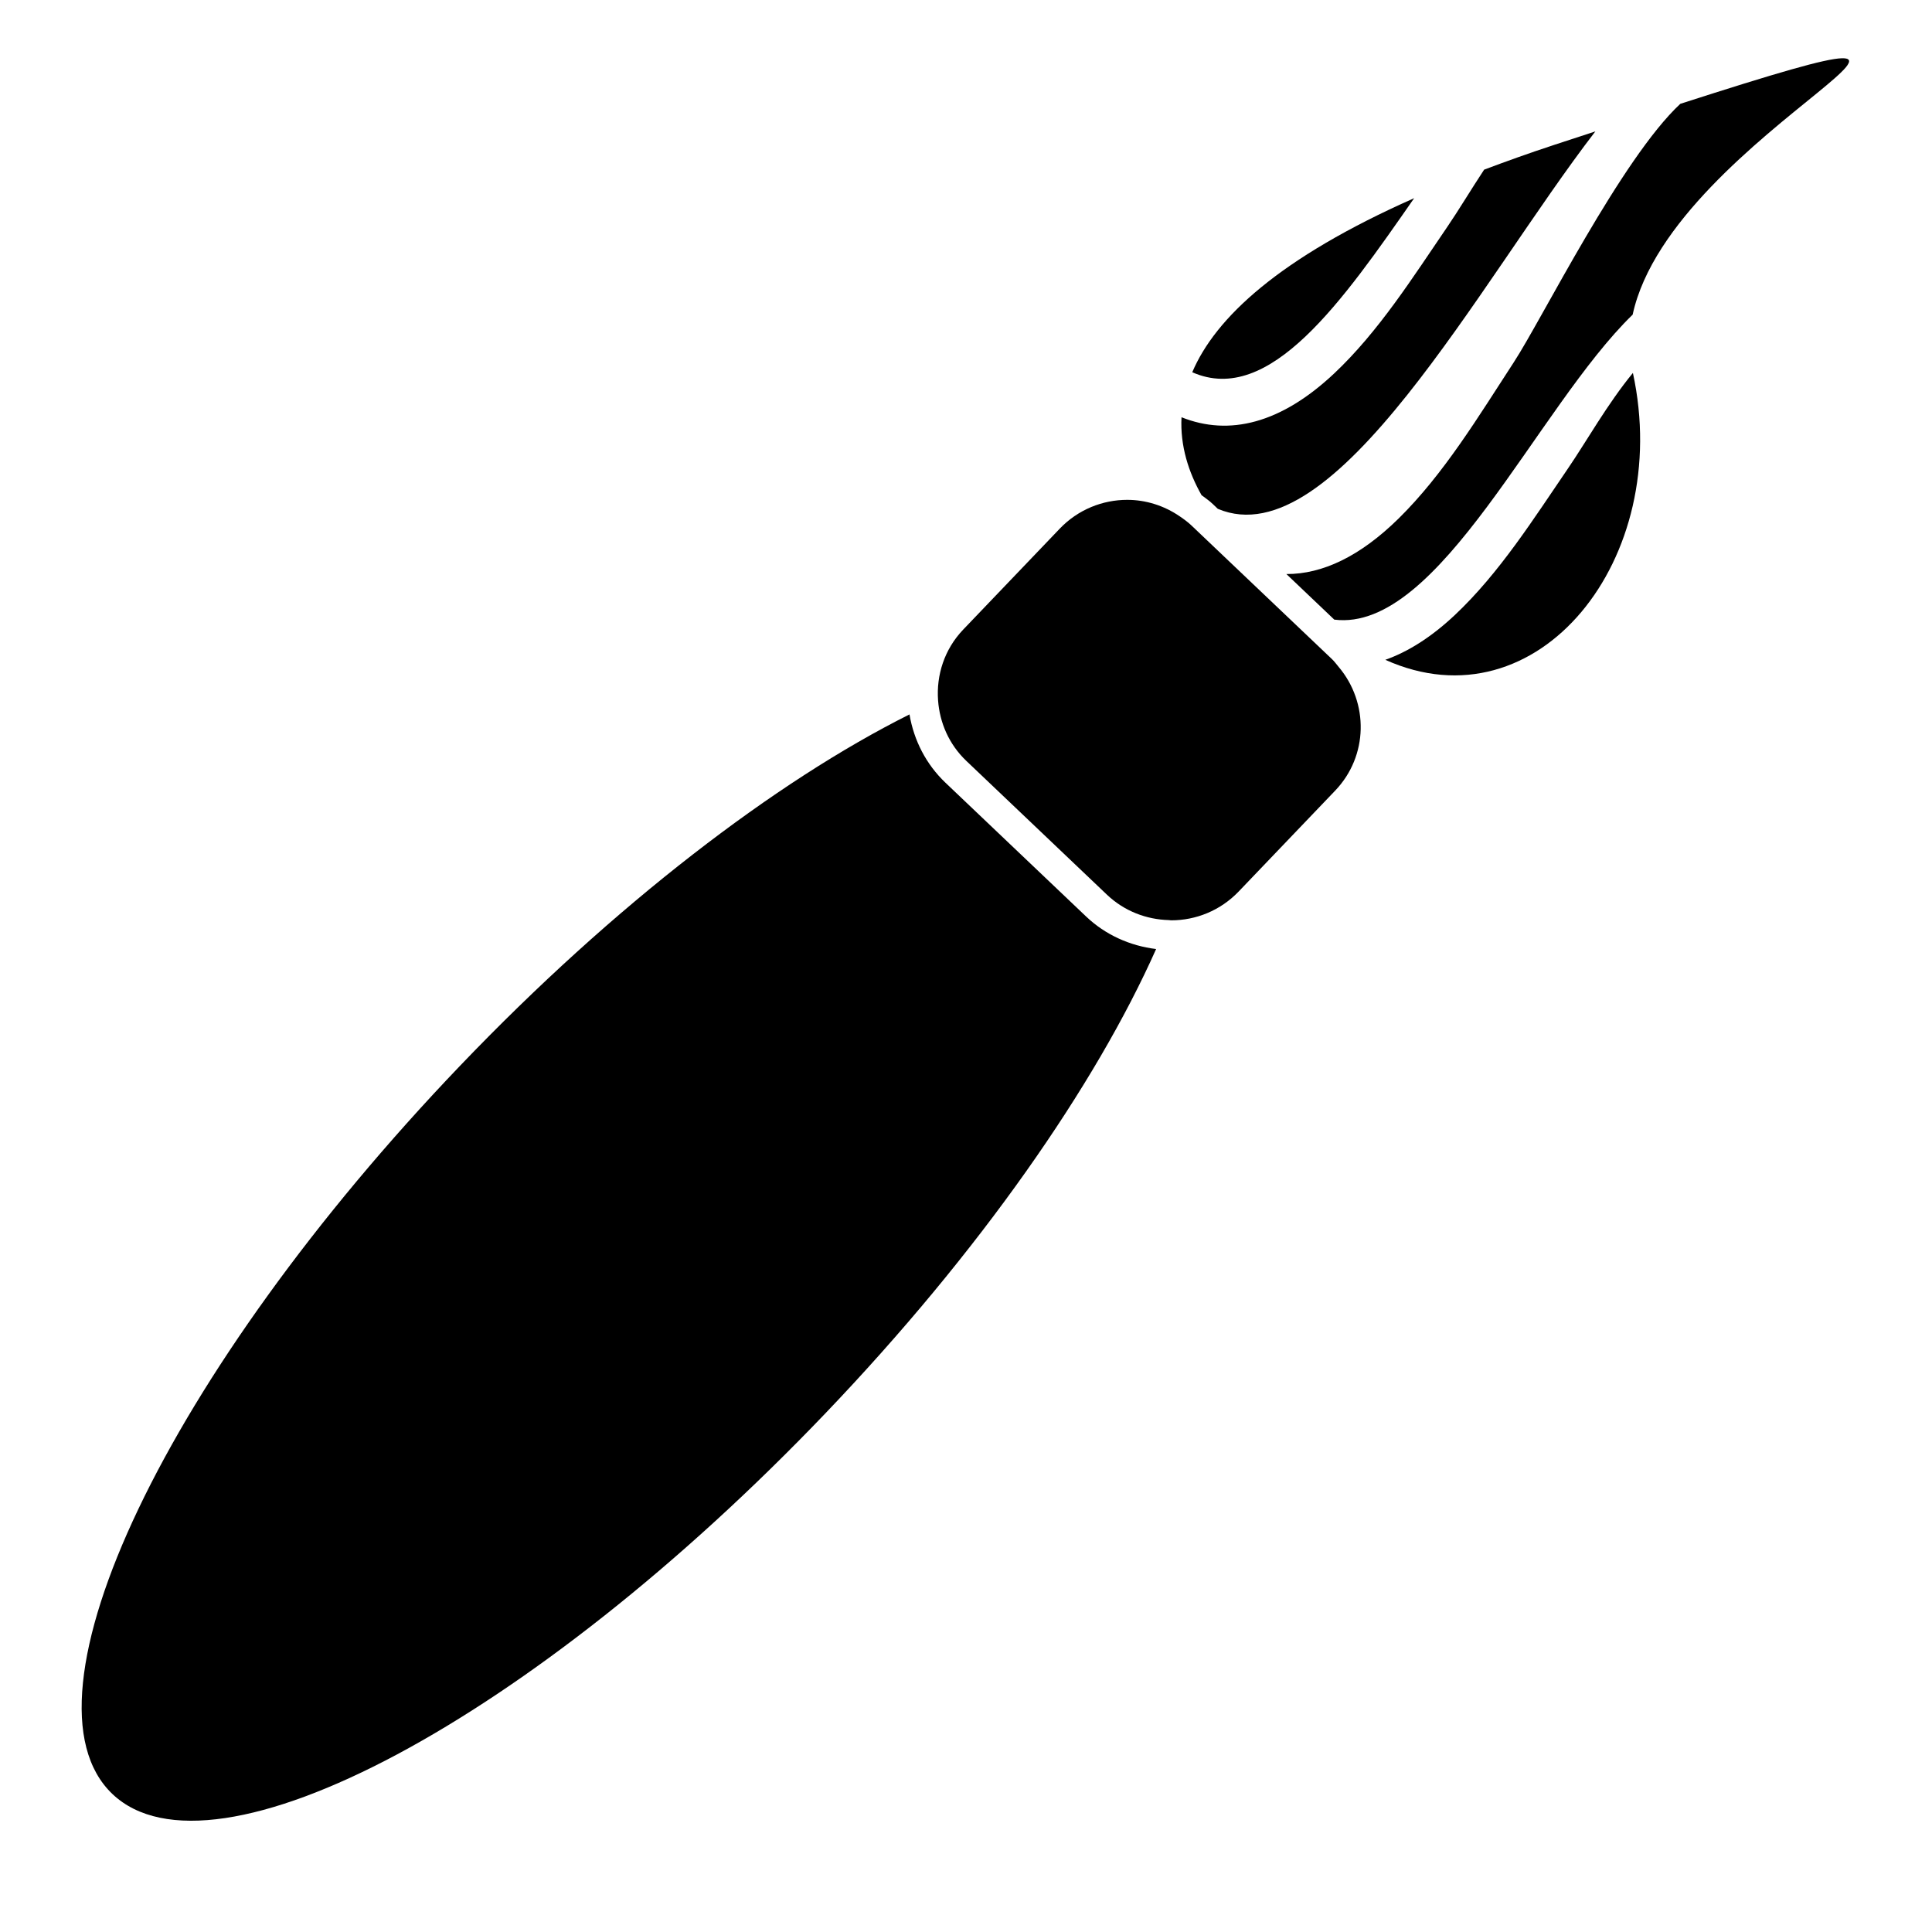 <?xml version="1.0" encoding="iso-8859-1"?>
<!-- Generator: Adobe Illustrator 17.0.0, SVG Export Plug-In . SVG Version: 6.00 Build 0)  -->
<!DOCTYPE svg PUBLIC "-//W3C//DTD SVG 1.1//EN" "http://www.w3.org/Graphics/SVG/1.1/DTD/svg11.dtd">
<svg version="1.1" id="Capa_1" xmlns="http://www.w3.org/2000/svg" xmlns:xlink="http://www.w3.org/1999/xlink" x="0px" y="0px"
	 width="64px" height="64px" viewBox="0 0 64 64" style="enable-background:new 0 0 64 64;" xml:space="preserve">
<g>
	<path d="M27.336,46.825c5.123-5.356,8.958-10.884,10.962-15.387c-0.867-0.106-1.68-0.469-2.321-1.079l-4.655-4.428
		c-0.645-0.613-1.048-1.405-1.194-2.265c-4.416,2.209-9.772,6.29-14.895,11.646C5.534,45.451,0.381,56.248,3.723,59.428
		C7.065,62.607,17.637,56.965,27.336,46.825z"/>
	<path d="M54.092,12.354c-0.842,1.023-1.539,2.269-2.147,3.159c-1.138,1.666-2.275,3.473-3.755,4.864
		c-0.777,0.73-1.546,1.214-2.3,1.48C50.936,24.13,55.432,18.523,54.092,12.354z"/>
	<path d="M46.327,17.18c-1.27,1.248-2.518,1.841-3.714,1.836l1.587,1.51c3.481,0.437,6.718-7.035,9.884-10.103
		c1.316-6.1,14.413-11.115,1.579-6.984C53.71,5.256,51.081,10.57,50.147,12C48.99,13.774,47.834,15.699,46.327,17.18z"/>
	<path d="M46.846,6.565c-4.475,1.981-6.586,3.965-7.351,5.766C42.059,13.466,44.487,9.953,46.846,6.565z"/>
	<path d="M40.16,16.683l0.182,0.173c3.884,1.636,8.648-7.491,12.506-12.503c-0.437,0.143-0.887,0.29-1.365,0.447
		c-0.829,0.272-1.59,0.546-2.319,0.82c-0.446,0.676-0.849,1.352-1.219,1.893c-1.138,1.666-2.275,3.473-3.755,4.864
		c-1.753,1.646-3.465,2.08-5.051,1.445c-0.048,0.948,0.233,1.819,0.664,2.581C39.924,16.495,40.049,16.578,40.16,16.683z"/>
	<path d="M36.666,29.635c0.577,0.549,1.311,0.824,2.049,0.844c0.027,0.001,0.054,0.008,0.082,0.008c0.815,0,1.628-0.32,2.235-0.954
		l3.197-3.342c1.099-1.148,1.118-2.915,0.114-4.101c-0.072-0.085-0.135-0.175-0.217-0.253l-3.499-3.328l-0.251-0.239l-0.905-0.861
		c-0.121-0.115-0.252-0.21-0.385-0.301c-0.526-0.362-1.134-0.55-1.745-0.55c-0.815,0-1.628,0.32-2.235,0.954l-3.197,3.342
		c-0.627,0.655-0.896,1.513-0.834,2.35c0.054,0.735,0.36,1.454,0.937,2.003L36.666,29.635z"/>
</g>
</svg>
